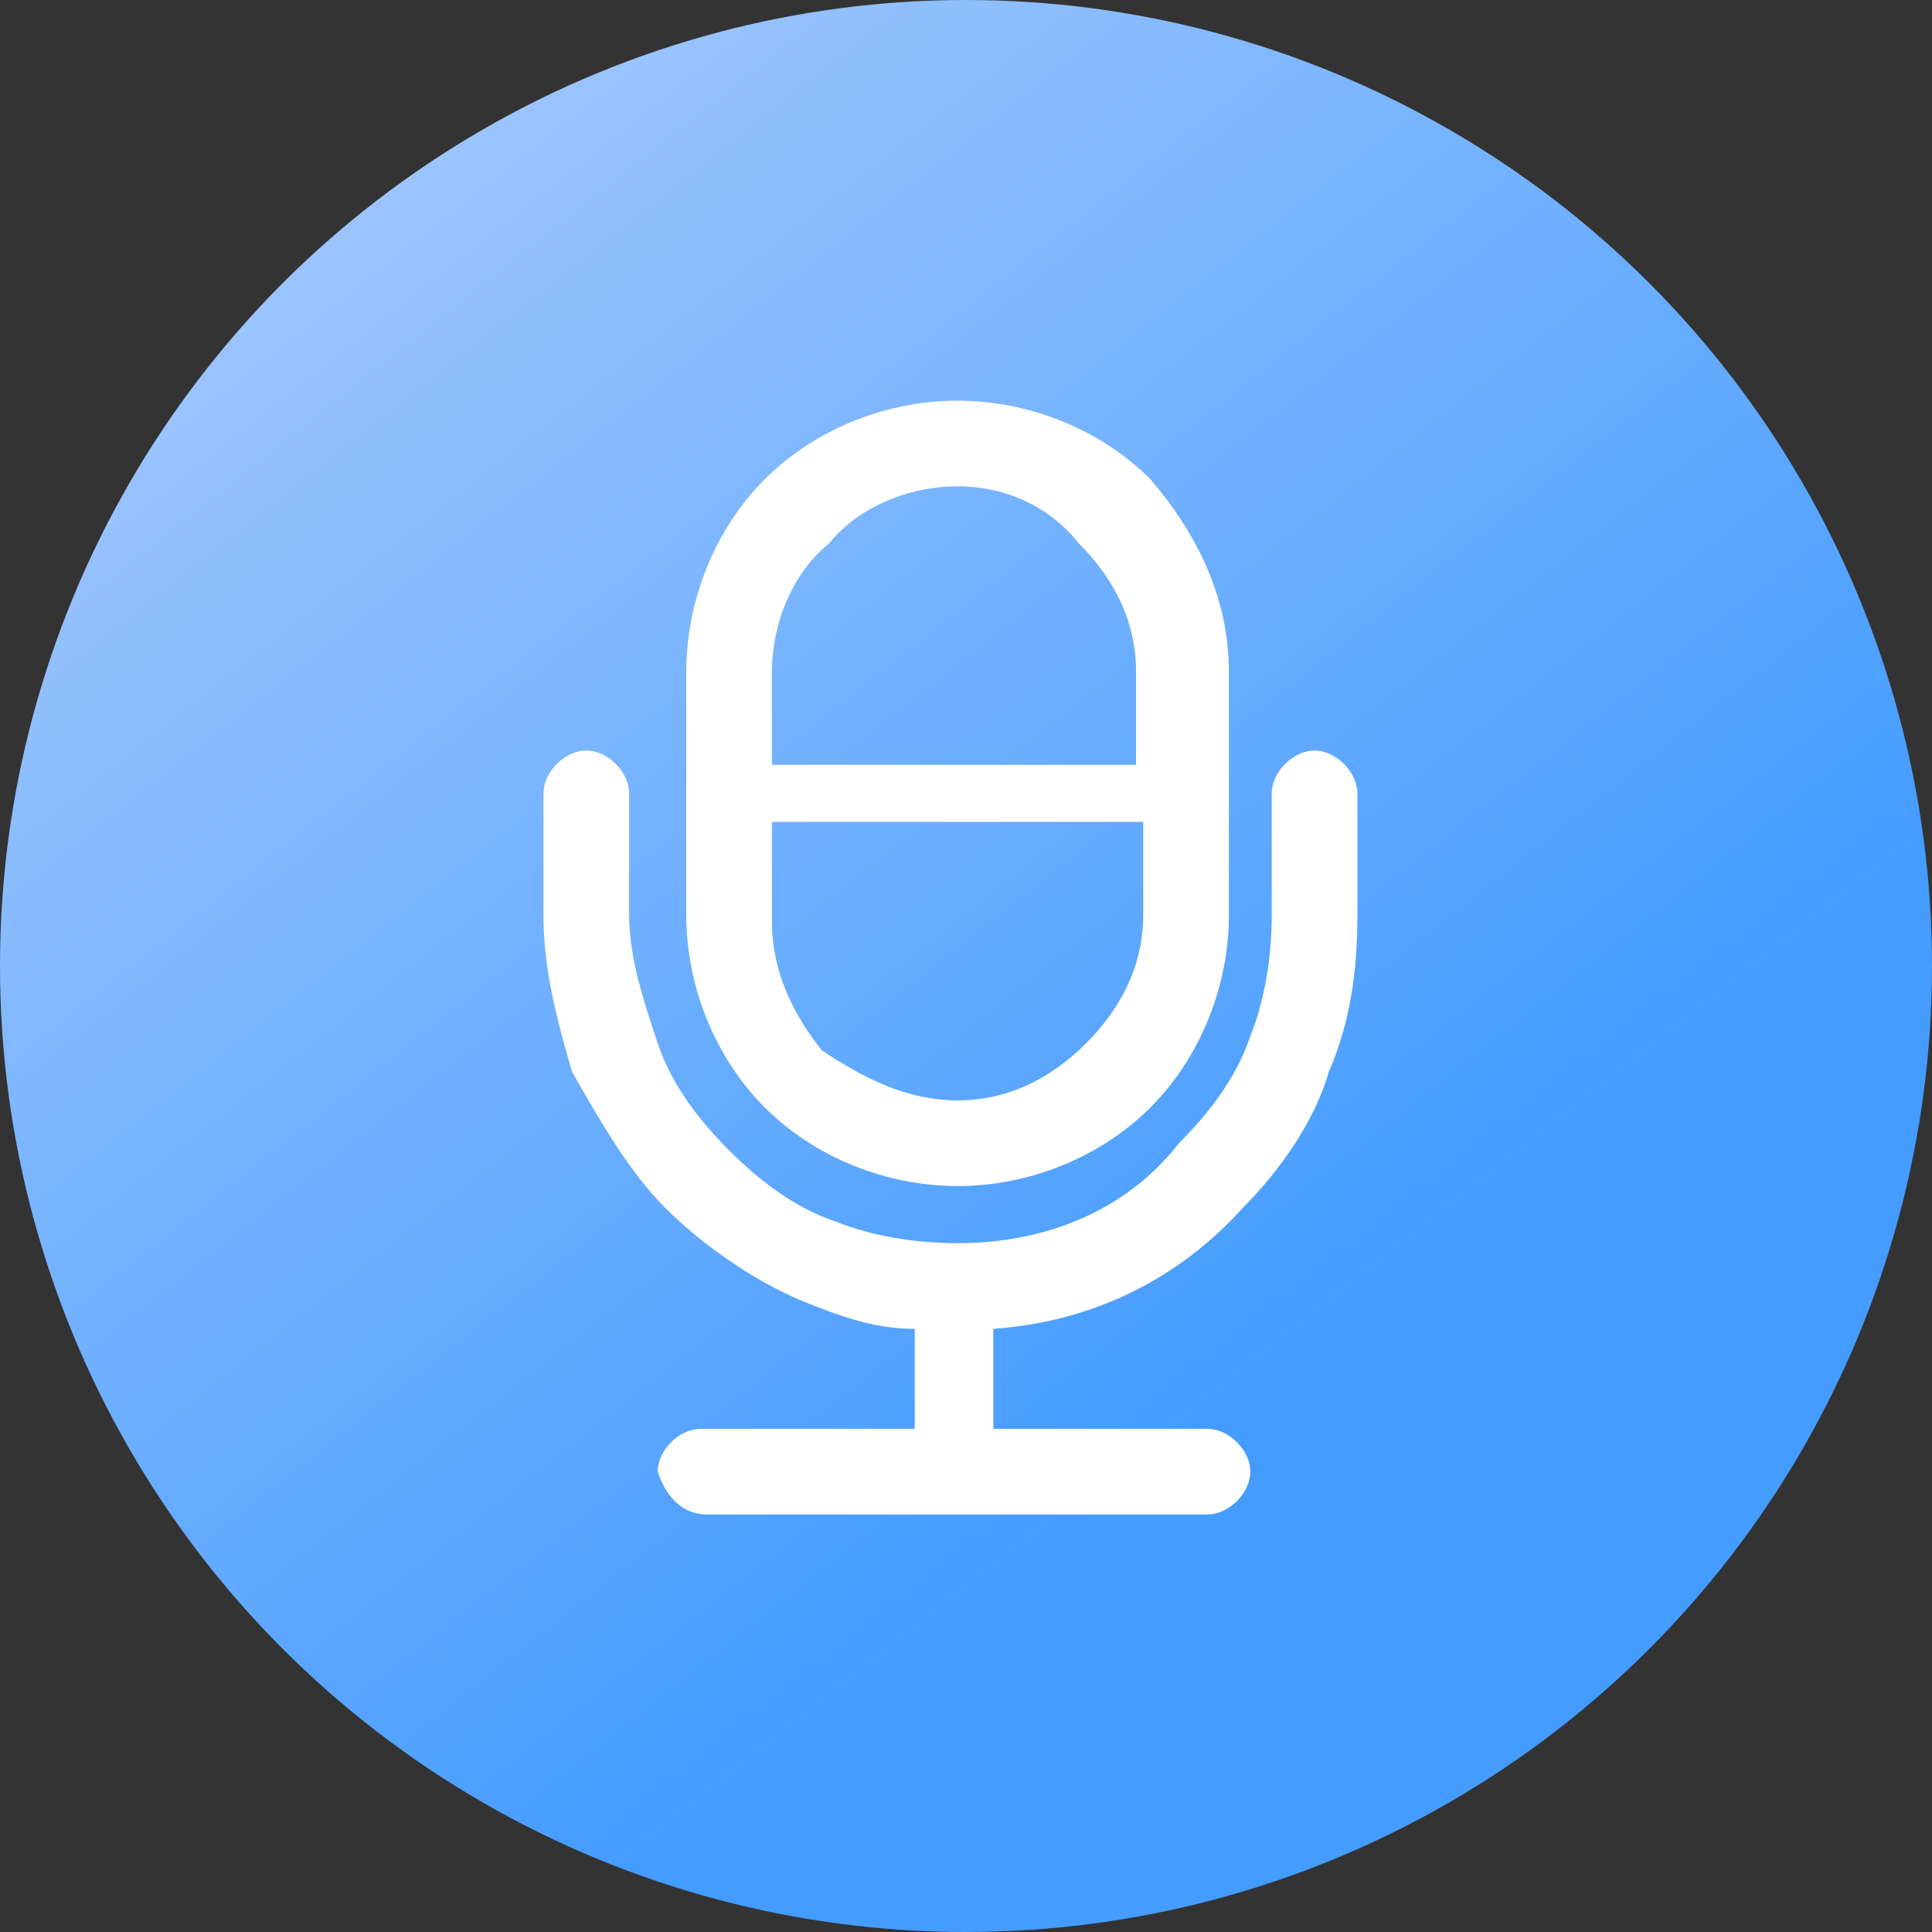<?xml version="1.0" encoding="UTF-8"?>
<svg width="80px" height="80px" viewBox="0 0 80 80" version="1.1" xmlns="http://www.w3.org/2000/svg" xmlns:xlink="http://www.w3.org/1999/xlink">
    <rect x="0" y="0" width="80" height="80" fill="#333333" stroke="none"/>
    <title>icon_hy1</title>
    <defs>
        <linearGradient x1="63.963%" y1="72.306%" x2="17.159%" y2="13.01%" id="linearGradient-1">
            <stop stop-color="#449CFF" offset="0%"></stop>
            <stop stop-color="#9BC4FD" offset="100%"></stop>
        </linearGradient>
    </defs>
    <g id="页面-1" stroke="none" stroke-width="1" fill="none" fill-rule="evenodd">
        <g id="行业-1教育" transform="translate(-193, -880)" fill-rule="nonzero">
            <g id="产品优势" transform="translate(80, 796)">
                <g id="icon_hy1" transform="translate(113, 84)">
                    <circle id="椭圆形备份-8" fill="url(#linearGradient-1)" cx="40" cy="40" r="40"></circle>
                    <g id="录音" transform="translate(16, 16)" fill="#FFFFFF">
                        <rect id="矩形" opacity="0" x="0" y="0" width="47.303" height="47.303"></rect>
                        <path d="M23.651,0.591 C26.608,0.591 29.564,1.774 31.634,3.843 C33.408,5.913 34.886,8.574 34.886,11.826 L34.886,21.877 C34.886,24.834 33.703,27.79 31.634,29.86 C29.564,31.929 26.608,33.112 23.651,33.112 C20.695,33.112 17.739,31.929 15.669,29.86 C13.6,27.79 12.417,24.834 12.417,21.877 L12.417,11.826 C12.417,8.869 13.6,5.913 15.669,3.843 C17.739,1.774 20.695,0.591 23.651,0.591 Z M15.965,15.669 L31.042,15.669 L31.042,11.826 C31.042,9.756 30.155,7.982 28.677,6.504 C27.495,5.026 25.721,4.139 23.651,4.139 C21.582,4.139 19.512,5.026 18.33,6.504 C16.852,7.687 15.965,9.756 15.965,11.826 L15.965,15.669 Z M31.338,18.034 L15.965,18.034 L15.965,22.173 C15.965,24.243 16.852,26.016 18.034,27.495 C19.808,28.677 21.582,29.564 23.651,29.564 C25.721,29.564 27.495,28.677 28.973,27.199 C30.451,25.721 31.338,23.947 31.338,21.877 L31.338,18.034 Z M13.304,46.711 L33.999,46.711 C34.886,46.711 35.773,45.824 35.773,44.938 C35.773,44.051 34.886,43.164 33.999,43.164 L25.13,43.164 L25.13,39.025 C29.269,38.729 32.816,36.955 35.477,33.999 C36.955,32.521 38.433,30.451 39.025,28.382 C39.912,26.312 40.207,24.243 40.207,21.877 L40.207,16.852 C40.207,15.965 39.32,15.078 38.433,15.078 C37.547,15.078 36.66,15.965 36.66,16.852 L36.66,21.877 C36.66,23.651 36.364,25.425 35.773,26.903 C35.181,28.677 33.999,30.155 32.816,31.338 C30.747,33.999 27.495,35.477 23.651,35.477 C21.877,35.477 20.104,35.181 18.625,34.59 C16.852,33.999 15.373,32.816 14.191,31.634 C13.008,30.451 11.826,28.973 11.234,27.199 C10.643,25.425 10.052,23.651 10.052,21.877 L10.052,16.852 C10.052,15.965 9.165,15.078 8.278,15.078 C7.391,15.078 6.504,15.965 6.504,16.852 L6.504,21.877 C6.504,24.243 7.095,26.312 7.687,28.382 C8.869,30.451 10.052,32.521 11.53,33.999 C13.008,35.477 15.078,36.955 17.147,37.842 C18.625,38.433 20.104,39.025 21.877,39.025 L21.877,43.164 L13.008,43.164 C12.121,43.164 11.234,44.051 11.234,44.938 C11.53,45.824 12.121,46.711 13.304,46.711 L13.304,46.711 Z" id="形状"></path>
                    </g>
                </g>
            </g>
        </g>
    </g>
</svg>